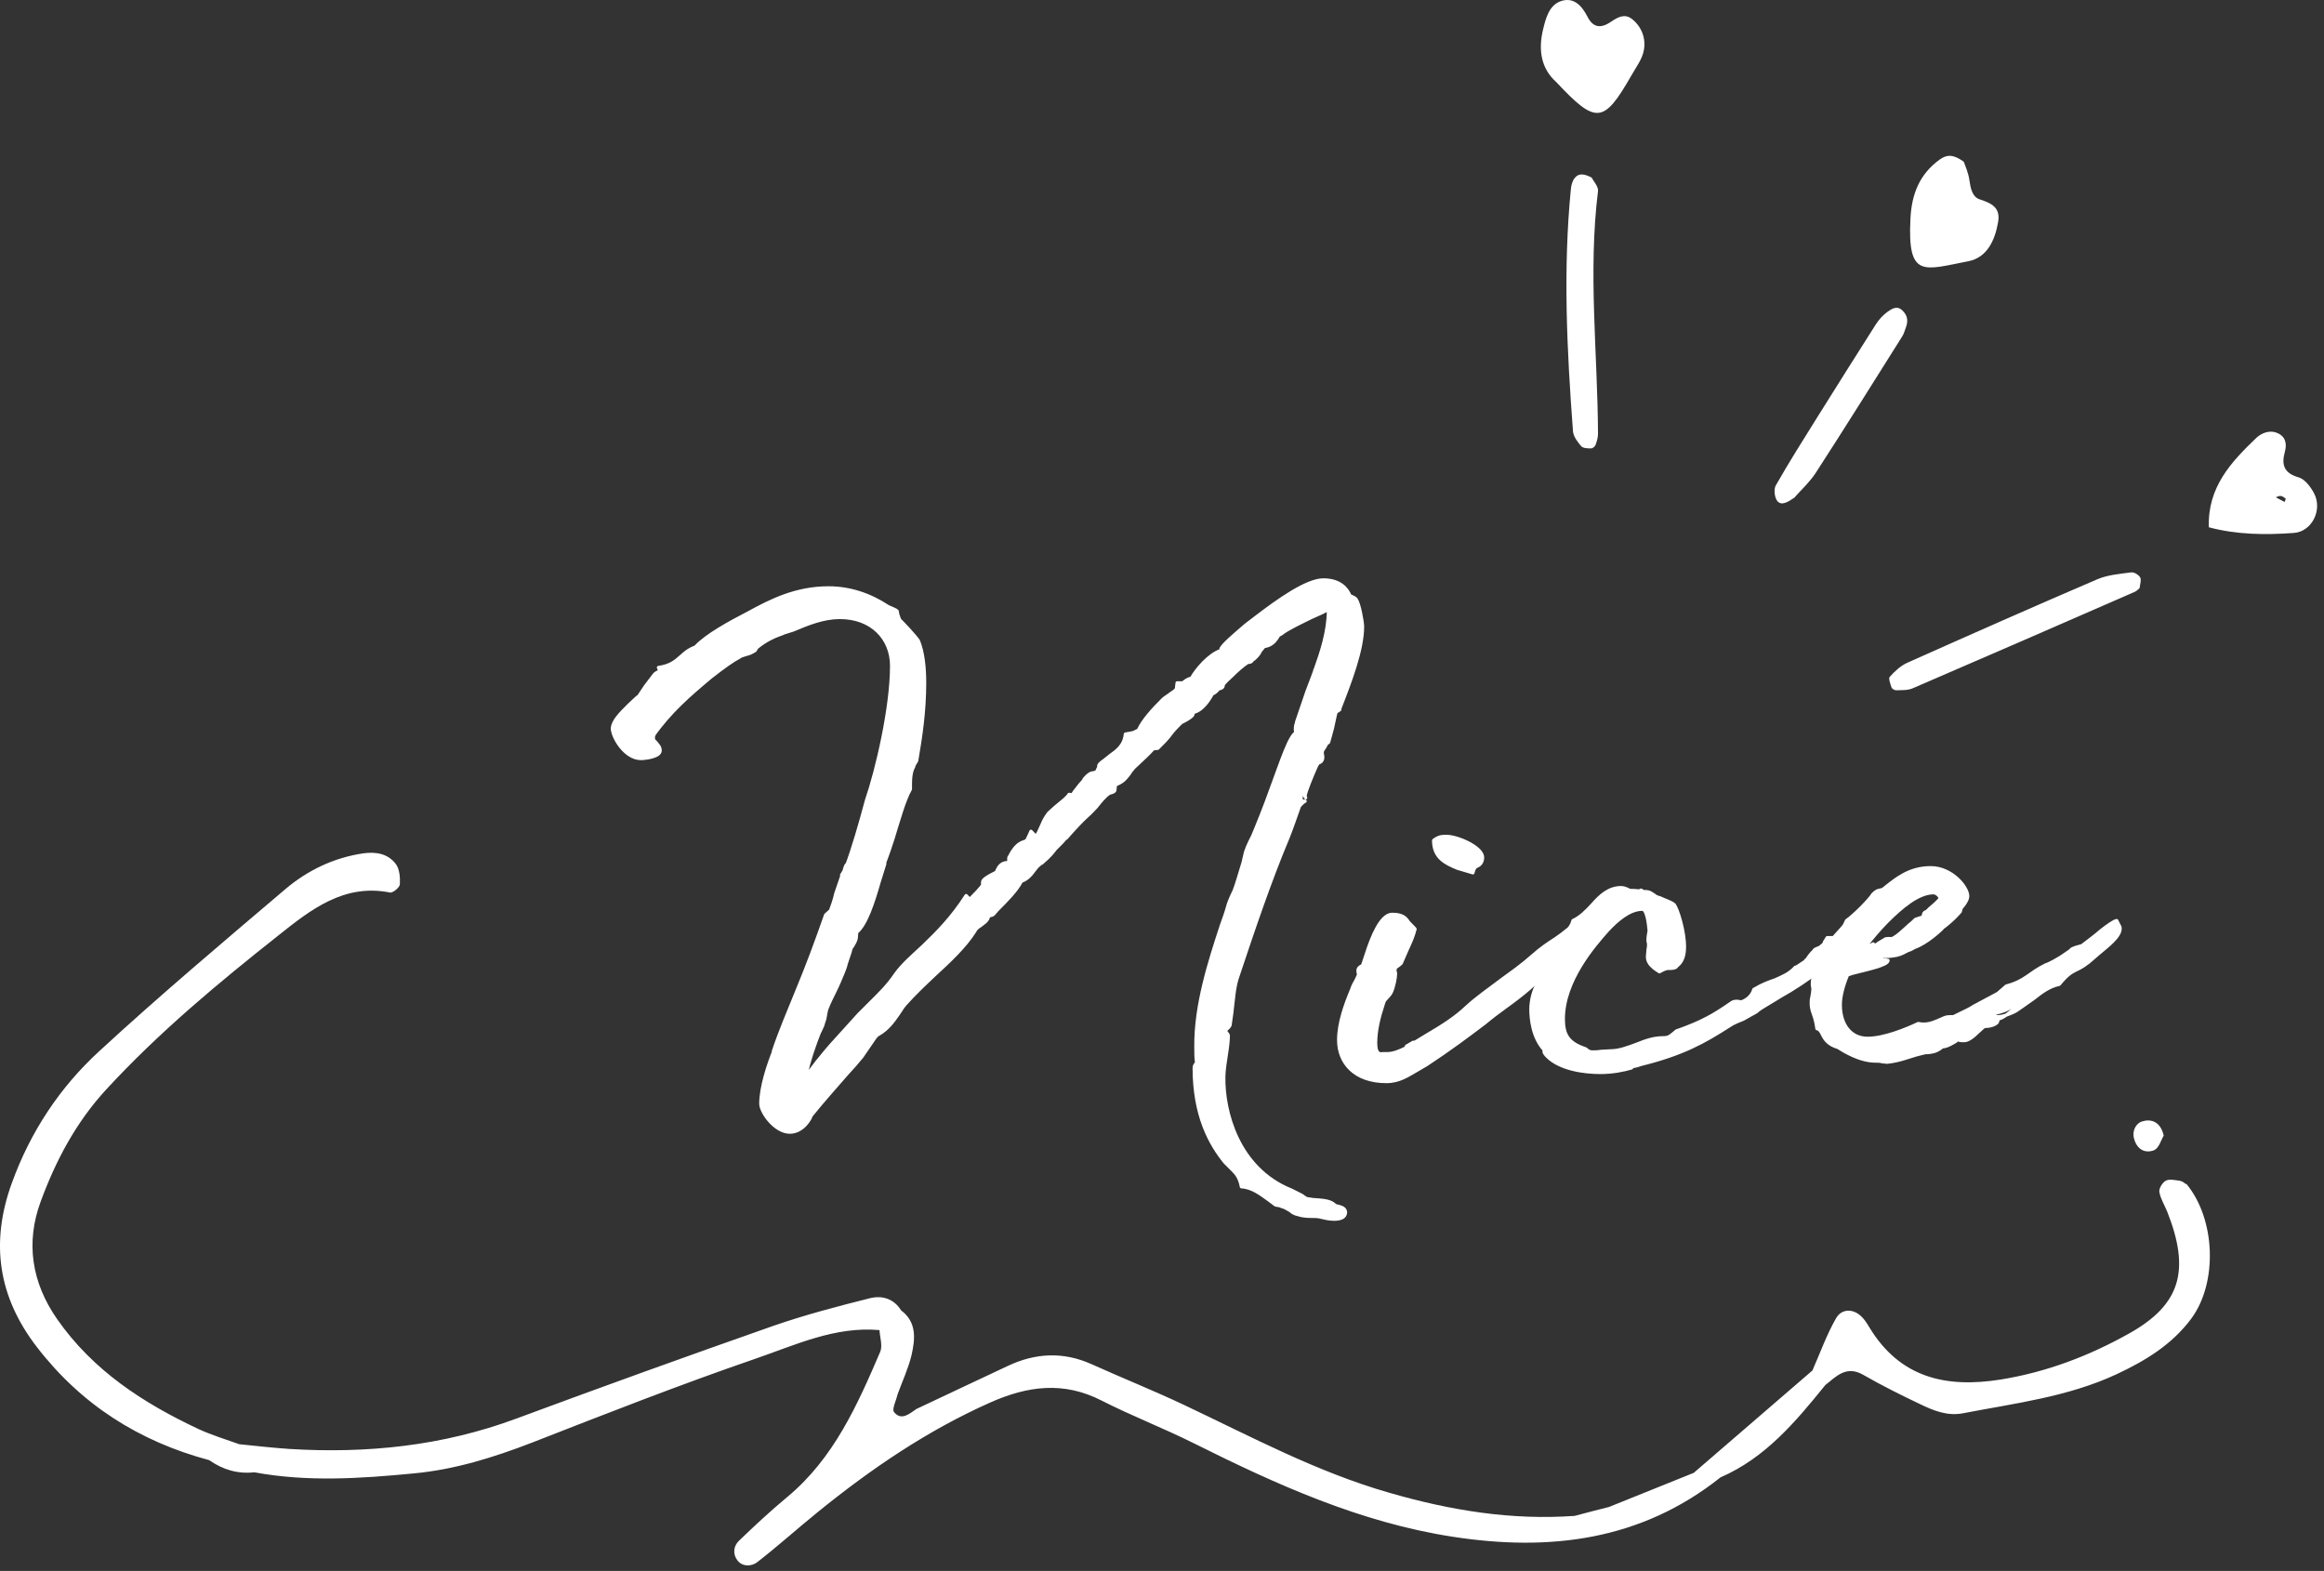 <svg width="179" height="121" viewBox="0 0 179 121" fill="none" xmlns="http://www.w3.org/2000/svg">
<rect x="0" y="0" width="179" height="121" fill="#333333" stroke="none"/>
<path fill-rule="evenodd" clip-rule="evenodd" d="M168.348 91.205C168.231 91.073 168.042 90.971 167.866 90.942C167.516 90.898 167.092 90.796 166.815 90.942C166.552 91.088 166.275 91.541 166.318 91.804C166.406 92.329 166.713 92.811 166.917 93.308C168.713 97.834 167.969 100.477 164.011 102.697C160.916 104.434 157.63 105.69 154.082 106.259C149.862 106.931 146.328 106.113 143.978 102.229C143.788 101.908 143.583 101.587 143.32 101.353C142.649 100.755 141.816 100.842 141.422 101.528C140.692 102.799 140.196 104.201 139.597 105.559C136.545 108.187 133.508 110.815 130.456 113.444C128.281 114.32 126.105 115.196 123.929 116.072C123.053 116.291 122.162 116.525 121.286 116.758C116.409 117.109 111.693 116.335 107.006 114.977C101.442 113.385 96.39 110.669 91.206 108.216C88.855 107.106 86.446 106.143 84.081 105.077C81.905 104.098 79.758 104.201 77.626 105.208C75.276 106.303 72.925 107.428 70.588 108.523C70.048 108.888 69.435 109.457 68.865 108.771C68.675 108.552 69.026 107.88 69.128 107.413C69.493 106.405 69.96 105.413 70.209 104.376C70.486 103.149 70.632 101.85 69.406 100.93C68.836 100.01 67.916 99.762 66.996 99.995C64.499 100.623 61.988 101.28 59.549 102.127C52.935 104.449 46.335 106.829 39.764 109.267C34.098 111.37 28.272 111.969 22.3 111.604C21 111.516 19.715 111.37 18.43 111.239C17.379 110.859 16.299 110.538 15.291 110.071C11.027 108.07 7.158 105.559 4.398 101.601C2.427 98.769 1.974 95.702 3.128 92.563C4.281 89.424 5.829 86.474 8.165 83.933C12.225 79.523 16.81 75.712 21.482 72.018C23.906 70.091 26.491 68.032 30.039 68.747C30.258 68.791 30.784 68.353 30.798 68.119C30.827 67.608 30.784 66.951 30.492 66.557C29.893 65.754 28.973 65.593 27.995 65.725C25.717 66.06 23.702 67.024 21.979 68.484C17.145 72.588 12.298 76.676 7.64 80.969C4.602 83.758 2.339 87.175 0.908 91.132C-0.757 95.731 -0.143 99.879 2.836 103.748C6.267 108.202 10.721 111.02 16.109 112.465C17.16 113.195 18.299 113.546 19.584 113.4C23.672 114.159 27.776 113.882 31.864 113.487C35.018 113.195 38.011 112.261 40.961 111.122C46.641 108.902 52.336 106.668 58.104 104.682C61.214 103.617 64.295 102.142 67.741 102.448C67.77 103.003 67.989 103.646 67.799 104.113C66.033 108.231 64.222 112.319 60.645 115.298C59.359 116.364 58.118 117.518 56.906 118.686C56.498 119.08 56.425 119.693 56.79 120.175C57.198 120.715 57.899 120.642 58.308 120.336C59.929 119.08 61.448 117.707 63.039 116.422C67.113 113.122 71.421 110.187 76.239 108.041C79.145 106.741 81.919 106.376 84.855 107.88C87.176 109.063 89.615 109.998 91.951 111.166C98.288 114.334 104.771 117.269 111.883 118.364C119.344 119.518 126.382 118.671 132.515 113.794C135.976 112.29 138.297 109.516 140.59 106.683C141.451 105.997 142.211 105.15 143.51 105.894C144.956 106.727 146.46 107.471 147.964 108.187C148.971 108.669 150.008 109.078 151.176 108.859C155.177 108.085 159.251 107.603 163.018 105.851C165.238 104.814 167.282 103.573 168.772 101.572C170.83 98.798 170.655 93.892 168.392 91.176L168.348 91.205Z" fill="white"/>
<path fill-rule="evenodd" clip-rule="evenodd" d="M165.909 88.591C166.289 88.445 166.464 87.773 166.654 87.467C166.406 86.386 165.69 86.167 165.004 86.371C164.566 86.488 164.201 87.043 164.362 87.671C164.581 88.533 165.209 88.868 165.924 88.591H165.909Z" fill="white"/>
<path fill-rule="evenodd" clip-rule="evenodd" d="M122.6 13.684C122.732 13.962 123.126 14.37 123.082 14.721C122.308 20.956 123.053 27.191 123.082 33.411C123.082 33.703 122.994 33.995 122.892 34.273C122.848 34.39 122.673 34.536 122.556 34.536C122.294 34.536 121.929 34.536 121.783 34.361C121.505 34.039 121.184 33.616 121.155 33.222C120.687 27.001 120.381 20.766 120.994 14.546C121.023 14.254 121.111 13.932 121.286 13.713C121.607 13.305 122.045 13.392 122.6 13.684Z" fill="white"/>
<path fill-rule="evenodd" clip-rule="evenodd" d="M164.8 45.297C164.683 45.384 164.581 45.516 164.449 45.574C158.74 48.071 153.031 50.553 147.307 53.021C146.927 53.182 146.46 53.152 146.036 53.167C145.92 53.167 145.715 53.05 145.686 52.933C145.598 52.671 145.438 52.262 145.554 52.13C145.934 51.707 146.387 51.283 146.898 51.05C151.775 48.874 156.652 46.713 161.558 44.61C162.361 44.275 163.281 44.202 164.157 44.085C164.376 44.056 164.727 44.275 164.844 44.479C164.946 44.683 164.829 45.005 164.8 45.267V45.297Z" fill="white"/>
<path fill-rule="evenodd" clip-rule="evenodd" d="M119.87 6.325C118.672 5.259 118.483 3.813 118.848 2.28C119.052 1.433 119.3 0.44 120.176 0.104C121.199 -0.275 121.841 0.44 122.279 1.302C122.732 2.178 123.345 2.178 124.075 1.681C124.586 1.345 125.112 1.01 125.696 1.462C126.455 2.061 126.777 2.966 126.616 3.857C126.499 4.543 126.017 5.171 125.652 5.814C123.52 9.537 122.936 9.596 119.87 6.325Z" fill="white"/>
<path fill-rule="evenodd" clip-rule="evenodd" d="M170.13 40.609C170.027 37.514 171.853 35.587 173.765 33.747C174.16 33.367 174.802 33.09 175.401 33.352C176.029 33.615 176.16 34.156 175.985 34.798C175.708 35.791 175.912 36.448 177.051 36.769C177.533 36.915 177.971 37.499 178.234 37.996C178.905 39.266 178.073 40.945 176.686 41.048C174.51 41.208 172.305 41.194 170.115 40.609H170.13ZM175.97 38.653C176 38.565 176.073 38.419 176.043 38.405C175.941 38.317 175.795 38.215 175.664 38.2C175.547 38.186 175.415 38.259 175.284 38.302C175.518 38.419 175.737 38.536 175.97 38.667V38.653Z" fill="white"/>
<path fill-rule="evenodd" clip-rule="evenodd" d="M151.249 12.443C151.366 12.779 151.614 13.319 151.687 13.874C151.775 14.487 151.906 15.159 152.461 15.348C153.396 15.655 154.111 15.976 153.892 17.145C153.644 18.546 153.031 19.846 151.6 20.123C148.183 20.78 146.912 21.481 147.146 16.867C147.234 14.969 147.832 13.421 149.409 12.282C149.979 11.873 150.475 11.902 151.235 12.443H151.249Z" fill="white"/>
<path fill-rule="evenodd" clip-rule="evenodd" d="M138.268 38.288C137.699 38.683 137.217 38.975 136.896 38.595C136.677 38.332 136.604 37.675 136.779 37.383C137.801 35.587 138.911 33.835 140.006 32.083C141.495 29.703 142.985 27.337 144.489 24.971C144.722 24.607 145.044 24.256 145.394 24.008C145.73 23.774 146.139 23.497 146.562 23.949C146.913 24.3 146.971 24.694 146.825 25.132C146.723 25.41 146.65 25.716 146.489 25.95C144.284 29.454 142.094 32.959 139.845 36.434C139.363 37.164 138.692 37.777 138.254 38.274L138.268 38.288Z" fill="white"/>
<path d="M103.632 93.336V93.38C103.632 93.774 103.238 93.906 102.756 93.906C102.362 93.906 102.055 93.818 101.836 93.774C101.792 93.774 101.661 93.73 101.661 93.73C101.442 93.687 101.179 93.687 101.004 93.687C100.566 93.687 100.259 93.643 99.996 93.555C99.734 93.511 99.515 93.38 99.383 93.249C99.252 93.161 98.901 92.986 98.901 92.986C98.77 92.942 98.551 92.898 98.726 92.898L98.244 92.81L97.719 92.416C97.105 91.978 96.448 91.453 95.616 91.409C95.484 90.708 95.222 90.401 94.959 90.138L94.346 89.525C93.207 88.123 91.98 85.933 91.98 82.253C91.98 82.078 92.068 81.99 92.155 81.859V81.771C92.111 81.465 92.111 81.027 92.111 80.676C92.068 77.435 93.163 74.062 94.083 71.258C94.258 70.776 94.433 70.294 94.564 69.812C94.608 69.637 94.696 69.374 95.003 68.717V68.761C95.265 68.104 95.484 67.272 95.747 66.439L95.879 65.87C95.922 65.739 95.922 65.563 96.098 65.257L96.054 65.3L96.273 64.819L96.492 64.38C96.842 63.548 97.412 62.146 97.894 60.788C98.682 58.686 99.339 56.583 99.865 56.408C99.777 56.408 99.777 56.32 99.777 56.189C99.777 56.014 99.777 55.838 99.909 55.576L99.865 55.619L100.478 53.823C100.697 53.123 101.004 52.422 101.267 51.677C101.267 51.502 101.267 51.721 101.311 51.545C101.749 50.319 102.318 48.654 102.318 47.033V46.902C102.055 47.121 101.573 47.296 101.004 47.559C100.215 47.953 99.164 48.435 98.682 48.83L98.595 48.873C98.419 48.961 98.463 49.005 98.332 49.18C98.157 49.443 97.85 49.749 97.368 49.793L96.974 50.275H97.018C96.886 50.45 96.799 50.626 96.361 50.932H96.404C96.317 51.02 96.185 51.02 96.098 51.02C95.66 51.326 95.309 51.633 94.915 52.027C94.74 52.203 94.214 52.641 94.214 52.772C94.214 53.166 93.557 52.991 93.776 53.166C93.732 53.21 93.557 53.385 93.426 53.429H93.382C93.207 53.78 92.637 54.743 91.892 54.875V55.006C91.892 55.138 91.498 55.4 91.148 55.576C91.016 55.619 90.929 55.707 90.841 55.795C90.622 56.014 90.359 56.276 90.009 56.758C89.79 57.021 89.746 57.065 89.176 57.635C89.133 57.635 88.87 57.678 88.782 57.678L88.738 57.722H88.782C88.475 58.072 87.994 58.511 87.337 59.124C87.293 59.168 87.074 59.431 86.942 59.65C86.68 59.956 86.548 60.219 85.847 60.482C85.935 60.482 85.891 60.569 85.891 60.657C85.847 60.876 85.979 60.964 85.453 61.095C85.146 61.27 84.752 61.752 84.445 62.146C84.226 62.365 84.007 62.628 83.745 62.847C83.306 63.242 82.737 63.855 82.124 64.556V64.512L81.773 64.906L81.291 65.388C80.766 66.089 80.503 66.22 80.24 66.483H80.196L79.89 66.746L79.408 67.359C79.233 67.534 79.101 67.71 78.663 67.885C78.313 68.586 77.48 69.418 76.823 70.075L76.517 70.426C76.429 70.513 76.254 70.513 76.122 70.557V70.645C76.122 70.732 75.991 70.908 75.903 70.995L75.509 71.302C75.378 71.389 75.202 71.477 75.071 71.74C74.326 72.923 73.1 74.062 72.005 75.069C71.26 75.77 70.384 76.602 69.727 77.347C69.595 77.478 69.376 77.829 69.201 78.092C68.807 78.661 68.369 79.275 67.668 79.669C67.449 79.756 67.23 80.194 66.967 80.545L66.397 81.377C66.003 81.859 65.74 82.166 65.171 82.779C64.382 83.699 63.419 84.75 62.367 86.064L62.455 85.977C62.455 86.064 61.886 87.203 60.834 87.203C59.695 87.203 58.6 85.67 58.6 85.013C58.6 83.743 59.169 82.034 59.608 80.939L59.564 80.983C60.089 79.406 60.79 77.785 61.447 76.164C62.192 74.368 62.893 72.485 63.594 70.469C63.681 70.382 64.032 70.075 64.032 70.075L64.339 69.988L63.988 70.075C64.076 69.856 64.251 69.374 64.382 68.805L64.864 67.403H64.82C64.82 67.403 64.864 67.316 65.083 66.965H65.04C65.083 66.834 65.215 66.439 65.215 66.658C65.697 65.388 66.266 63.417 66.748 61.621C67.536 59.343 68.675 54.524 68.675 51.283C68.675 49.18 67.142 47.559 64.689 47.559C63.419 47.559 62.236 48.041 61.097 48.523L60.265 48.786H60.309C59.695 49.005 59.038 49.268 58.293 49.881L58.162 50.1C57.899 50.275 57.68 50.363 57.461 50.407L57.067 50.538L56.935 50.626C56.497 50.845 55.753 51.37 54.745 52.159C53.124 53.517 51.591 54.831 50.277 56.715L50.365 56.627C50.365 56.627 50.321 56.715 50.321 56.758C50.321 56.977 50.365 57.065 50.452 57.109C50.627 57.328 50.846 57.503 50.846 57.81C50.846 58.291 49.708 58.423 49.357 58.423C48.13 58.423 47.167 56.758 47.167 56.101C47.211 55.532 47.736 55.006 48.437 54.305L49.094 53.692L49.182 53.648L49.708 52.86L50.408 51.94C50.496 51.852 50.671 51.721 50.846 51.721L50.715 51.414C51.635 51.283 52.029 50.932 52.423 50.582C52.774 50.275 53.081 49.968 53.825 49.749L53.606 49.793C54.438 48.917 56.191 47.953 57.636 47.209C59.389 46.245 61.316 45.281 63.813 45.281C65.478 45.281 67.011 45.807 68.412 46.727C69.026 46.99 69.113 47.033 69.113 47.121C69.113 47.296 69.245 47.603 69.289 47.734C69.639 48.085 70.471 48.961 70.734 49.355C71.085 50.188 71.216 51.414 71.216 52.553C71.216 54.875 70.909 56.802 70.603 58.598L70.34 59.036H70.384C70.252 59.255 70.121 59.606 70.121 60.394V60.788C69.639 61.621 69.201 63.242 68.763 64.643C68.588 65.213 68.325 65.957 68.106 66.527H68.15L67.712 67.929C67.274 69.462 66.704 71.258 65.959 71.828C66.003 71.915 65.959 72.003 65.959 72.134C65.959 72.441 65.74 72.747 65.609 72.966H65.565C65.565 72.966 65.521 73.186 65.478 73.317L65.171 74.237C65.127 74.456 65.04 74.675 64.952 74.894C64.777 75.332 64.514 75.945 64.295 76.383C64.12 76.734 63.857 77.259 63.725 77.61C63.638 77.785 63.594 78.092 63.55 78.355C63.506 78.617 63.419 78.749 63.375 78.968L63.156 79.45V79.406C62.762 80.413 62.324 81.596 62.017 83.042C62.324 82.516 63.375 81.158 64.47 79.975L66.135 78.135L67.011 77.259C67.668 76.602 68.369 75.945 68.982 75.025C69.552 74.237 70.34 73.58 71.085 72.879C72.18 71.828 73.319 70.689 74.414 68.98C74.589 69.155 74.677 69.243 74.677 69.287C74.852 69.112 75.684 68.279 75.684 68.148V67.929C75.684 67.754 76.122 67.491 76.473 67.316L76.736 67.184C76.867 66.877 77.042 66.439 77.612 66.439C77.612 66.439 77.641 66.454 77.699 66.483V66.133C77.699 66.045 77.699 66.001 77.918 65.782L77.831 65.826C78.269 65.038 78.619 64.906 79.013 64.775C79.057 64.775 79.101 64.731 79.408 64.03C79.714 64.337 79.802 64.424 79.758 64.424C79.89 64.38 80.065 63.943 80.284 63.461C80.371 63.242 80.503 62.979 80.766 62.628L81.248 62.19L82.036 61.533C82.036 61.533 82.386 61.183 82.343 61.183C82.386 61.183 82.606 61.227 82.649 61.227C82.518 61.227 82.912 60.788 83.175 60.438L83.525 60.044H83.482C83.832 59.606 84.051 59.518 84.27 59.518C84.27 59.518 84.402 59.474 84.533 59.387C84.489 59.387 84.533 59.255 84.621 59.124C84.664 58.992 84.489 58.949 85.059 58.554L85.497 58.204C85.979 57.853 86.592 57.459 86.68 56.539C86.68 56.539 87.249 56.452 87.337 56.408L87.687 56.233C88.037 55.444 88.87 54.568 89.571 53.867C89.702 53.736 90.009 53.56 90.228 53.385C90.447 53.254 90.666 53.079 90.622 52.947L90.666 52.597H91.104C91.279 52.465 91.454 52.29 91.761 52.246C92.155 51.545 93.119 50.407 94.039 50.1V50.012C94.039 49.749 95.309 48.698 95.966 48.129L96.886 47.428C98.332 46.333 100.61 44.668 101.924 44.668C103.238 44.668 103.764 45.369 103.983 45.895C104.246 45.982 104.465 46.114 104.465 46.201C104.684 46.464 104.946 47.91 104.946 48.26C104.946 50.056 103.983 52.553 103.194 54.568V54.656C103.194 54.656 102.931 54.875 102.931 54.787C102.844 55.006 102.756 55.532 102.625 56.101L102.362 57.065C102.362 56.977 102.099 57.415 102.012 57.591C101.924 57.722 101.836 57.81 101.836 57.985C101.836 58.072 101.88 58.16 101.88 58.335C101.88 58.598 101.705 58.73 101.53 58.773L101.398 58.992C101.048 59.781 100.522 61.051 100.522 61.314C100.522 61.358 100.566 61.402 100.566 61.446L100.522 61.358C100.215 60.745 100.215 61.227 100.215 61.708H100.522C100.434 61.752 100.259 61.884 100.084 62.103C99.865 62.716 99.427 63.986 99.208 64.512C97.806 67.841 96.536 71.609 95.353 75.157C95.046 75.989 95.003 76.997 94.871 78.048L94.74 78.968C94.696 79.099 94.521 79.231 94.433 79.318C94.346 79.362 94.433 79.275 94.433 79.493C94.521 79.581 94.608 79.713 94.608 79.756C94.608 80.019 94.564 80.545 94.477 81.07C94.389 81.684 94.258 82.428 94.258 82.954C94.214 85.539 95.309 90.007 99.471 91.671L100.259 92.066C100.434 92.197 100.61 92.329 100.697 92.329C100.916 92.372 101.223 92.416 101.442 92.416C101.968 92.46 102.493 92.504 102.8 92.81C102.8 92.854 102.844 92.854 102.844 92.854C103.15 92.942 103.589 92.986 103.632 93.336ZM102.318 57.196C102.318 57.196 102.318 57.109 102.362 57.065C102.362 57.109 102.318 57.153 102.318 57.196Z" fill="white"/>
<path d="M102.362 57.065L102.625 56.101C102.756 55.532 102.844 55.006 102.931 54.787C102.931 54.875 103.194 54.656 103.194 54.656V54.568C103.983 52.553 104.946 50.056 104.946 48.26C104.946 47.91 104.684 46.464 104.465 46.201C104.465 46.114 104.246 45.982 103.983 45.895C103.764 45.369 103.238 44.668 101.924 44.668C100.61 44.668 98.332 46.333 96.886 47.428L95.966 48.129C95.309 48.698 94.039 49.749 94.039 50.012V50.1C93.119 50.407 92.155 51.545 91.761 52.246C91.454 52.29 91.279 52.465 91.104 52.597H90.666L90.622 52.947C90.666 53.079 90.447 53.254 90.228 53.385C90.009 53.56 89.702 53.736 89.571 53.867C88.87 54.568 88.037 55.444 87.687 56.233L87.337 56.408C87.249 56.452 86.68 56.539 86.68 56.539C86.592 57.459 85.979 57.853 85.497 58.204L85.059 58.554C84.489 58.949 84.664 58.992 84.621 59.124C84.533 59.255 84.489 59.387 84.533 59.387C84.402 59.474 84.27 59.518 84.27 59.518C84.051 59.518 83.832 59.606 83.482 60.044H83.525L83.175 60.438C82.912 60.788 82.518 61.227 82.649 61.227C82.606 61.227 82.386 61.183 82.343 61.183C82.386 61.183 82.036 61.533 82.036 61.533L81.248 62.19L80.766 62.628C80.503 62.979 80.371 63.242 80.284 63.461C80.065 63.943 79.89 64.38 79.758 64.424C79.802 64.424 79.714 64.337 79.408 64.03C79.101 64.731 79.057 64.775 79.013 64.775C78.619 64.906 78.269 65.038 77.831 65.826L77.918 65.782C77.699 66.001 77.699 66.045 77.699 66.133V66.483C77.641 66.454 77.612 66.439 77.612 66.439C77.042 66.439 76.867 66.877 76.736 67.184L76.473 67.316C76.122 67.491 75.684 67.754 75.684 67.929V68.148C75.684 68.279 74.852 69.112 74.677 69.287C74.677 69.243 74.589 69.155 74.414 68.98C73.319 70.689 72.18 71.828 71.085 72.879C70.34 73.58 69.552 74.237 68.982 75.025C68.369 75.945 67.668 76.602 67.011 77.259L66.135 78.135L64.47 79.975C63.375 81.158 62.324 82.516 62.017 83.042C62.324 81.596 62.762 80.413 63.156 79.406V79.45L63.375 78.968C63.419 78.749 63.506 78.617 63.55 78.355C63.594 78.092 63.638 77.785 63.725 77.61C63.857 77.259 64.12 76.734 64.295 76.383C64.514 75.945 64.777 75.332 64.952 74.894C65.04 74.675 65.127 74.456 65.171 74.237L65.478 73.317C65.521 73.186 65.565 72.966 65.565 72.966H65.609C65.74 72.747 65.959 72.441 65.959 72.134C65.959 72.003 66.003 71.915 65.959 71.828C66.704 71.258 67.274 69.462 67.712 67.929L68.15 66.527H68.106C68.325 65.957 68.588 65.213 68.763 64.643C69.201 63.242 69.639 61.621 70.121 60.788V60.394C70.121 59.606 70.252 59.255 70.384 59.036H70.34L70.603 58.598C70.909 56.802 71.216 54.875 71.216 52.553C71.216 51.414 71.085 50.188 70.734 49.355C70.471 48.961 69.639 48.085 69.289 47.734C69.245 47.603 69.113 47.296 69.113 47.121C69.113 47.033 69.026 46.99 68.412 46.727C67.011 45.807 65.478 45.281 63.813 45.281C61.316 45.281 59.389 46.245 57.636 47.209C56.191 47.953 54.438 48.917 53.606 49.793L53.825 49.749C53.081 49.968 52.774 50.275 52.423 50.582C52.029 50.932 51.635 51.283 50.715 51.414L50.846 51.721C50.671 51.721 50.496 51.852 50.408 51.94L49.708 52.86L49.182 53.648L49.094 53.692L48.437 54.305C47.736 55.006 47.211 55.532 47.167 56.101C47.167 56.758 48.13 58.423 49.357 58.423C49.708 58.423 50.846 58.291 50.846 57.81C50.846 57.503 50.627 57.328 50.452 57.109C50.365 57.065 50.321 56.977 50.321 56.758C50.321 56.715 50.365 56.627 50.365 56.627L50.277 56.715C51.591 54.831 53.124 53.517 54.745 52.159C55.753 51.37 56.497 50.845 56.935 50.626L57.067 50.538L57.461 50.407C57.68 50.363 57.899 50.275 58.162 50.1L58.293 49.881C59.038 49.268 59.695 49.005 60.309 48.786H60.265L61.097 48.523C62.236 48.041 63.419 47.559 64.689 47.559C67.142 47.559 68.675 49.18 68.675 51.283C68.675 54.524 67.536 59.343 66.748 61.621C66.266 63.417 65.697 65.388 65.215 66.658C65.215 66.439 65.083 66.834 65.04 66.965H65.083C64.864 67.316 64.82 67.403 64.82 67.403H64.864L64.382 68.805C64.251 69.374 64.076 69.856 63.988 70.075L64.339 69.988L64.032 70.075C64.032 70.075 63.681 70.382 63.594 70.469C62.893 72.485 62.192 74.368 61.447 76.164C60.79 77.785 60.089 79.406 59.564 80.983L59.608 80.939C59.169 82.034 58.6 83.743 58.6 85.013C58.6 85.67 59.695 87.203 60.834 87.203C61.886 87.203 62.455 86.064 62.455 85.977L62.367 86.064C63.419 84.75 64.382 83.699 65.171 82.779C65.74 82.166 66.003 81.859 66.397 81.377L66.967 80.545C67.23 80.194 67.449 79.756 67.668 79.669C68.369 79.275 68.807 78.661 69.201 78.092C69.376 77.829 69.595 77.478 69.727 77.347C70.384 76.602 71.26 75.77 72.005 75.069C73.1 74.062 74.326 72.923 75.071 71.74C75.202 71.477 75.378 71.389 75.509 71.302L75.903 70.995C75.991 70.908 76.122 70.732 76.122 70.645V70.557C76.254 70.513 76.429 70.513 76.517 70.426L76.823 70.075C77.48 69.418 78.313 68.586 78.663 67.885C79.101 67.71 79.233 67.535 79.408 67.359L79.89 66.746L80.196 66.483H80.24C80.503 66.22 80.766 66.089 81.291 65.388L81.773 64.906L82.124 64.512V64.556C82.737 63.855 83.306 63.242 83.745 62.847C84.007 62.628 84.226 62.365 84.445 62.146C84.752 61.752 85.146 61.27 85.453 61.095C85.979 60.964 85.847 60.876 85.891 60.657C85.891 60.569 85.935 60.482 85.847 60.482C86.548 60.219 86.68 59.956 86.942 59.65C87.074 59.431 87.293 59.168 87.337 59.124C87.994 58.511 88.475 58.072 88.782 57.722H88.738L88.782 57.678C88.87 57.678 89.133 57.635 89.176 57.635C89.746 57.065 89.79 57.021 90.009 56.758C90.359 56.276 90.622 56.014 90.841 55.795C90.929 55.707 91.016 55.619 91.148 55.576C91.498 55.4 91.892 55.138 91.892 55.006V54.875C92.637 54.743 93.207 53.78 93.382 53.429H93.426C93.557 53.385 93.732 53.21 93.776 53.166C93.557 52.991 94.214 53.166 94.214 52.772C94.214 52.641 94.74 52.203 94.915 52.027C95.309 51.633 95.66 51.326 96.098 51.02C96.185 51.02 96.317 51.02 96.404 50.932H96.361C96.799 50.626 96.886 50.45 97.018 50.275H96.974L97.368 49.793C97.85 49.749 98.157 49.443 98.332 49.18C98.463 49.005 98.419 48.961 98.595 48.873L98.682 48.83C99.164 48.435 100.215 47.953 101.004 47.559C101.573 47.296 102.055 47.121 102.318 46.902V47.033C102.318 48.654 101.749 50.319 101.311 51.545C101.267 51.721 101.267 51.502 101.267 51.677C101.004 52.422 100.697 53.123 100.478 53.823L99.865 55.619L99.909 55.576C99.777 55.838 99.777 56.014 99.777 56.189C99.777 56.32 99.777 56.408 99.865 56.408C99.339 56.583 98.682 58.686 97.894 60.788C97.412 62.146 96.842 63.548 96.492 64.38L96.273 64.819L96.054 65.3L96.098 65.257C95.922 65.563 95.922 65.739 95.879 65.87L95.747 66.439C95.484 67.272 95.265 68.104 95.003 68.761V68.717C94.696 69.374 94.608 69.637 94.564 69.812C94.433 70.294 94.258 70.776 94.083 71.258C93.163 74.062 92.068 77.435 92.111 80.676C92.111 81.027 92.111 81.465 92.155 81.771V81.859C92.068 81.99 91.98 82.078 91.98 82.253C91.98 85.933 93.207 88.123 94.346 89.525L94.959 90.138C95.222 90.401 95.484 90.708 95.616 91.409C96.448 91.453 97.105 91.978 97.719 92.416L98.244 92.81L98.726 92.898C98.551 92.898 98.77 92.942 98.901 92.986C98.901 92.986 99.252 93.161 99.383 93.249C99.515 93.38 99.734 93.511 99.996 93.555C100.259 93.643 100.566 93.687 101.004 93.687C101.179 93.687 101.442 93.687 101.661 93.73C101.661 93.73 101.792 93.774 101.836 93.774C102.055 93.818 102.362 93.906 102.756 93.906C103.238 93.906 103.632 93.774 103.632 93.38V93.336C103.589 92.986 103.15 92.942 102.844 92.854C102.844 92.854 102.8 92.854 102.8 92.81C102.493 92.504 101.968 92.46 101.442 92.416C101.223 92.416 100.916 92.372 100.697 92.329C100.61 92.329 100.434 92.197 100.259 92.066L99.471 91.671C95.309 90.007 94.214 85.539 94.258 82.954C94.258 82.428 94.389 81.684 94.477 81.07C94.564 80.545 94.608 80.019 94.608 79.756C94.608 79.713 94.521 79.581 94.433 79.493C94.433 79.275 94.346 79.362 94.433 79.318C94.521 79.231 94.696 79.099 94.74 78.968L94.871 78.048C95.003 76.997 95.046 75.989 95.353 75.157C96.536 71.609 97.806 67.841 99.208 64.512C99.427 63.986 99.865 62.716 100.084 62.103C100.259 61.884 100.434 61.752 100.522 61.708H100.215C100.215 61.227 100.215 60.745 100.522 61.358L100.566 61.446C100.566 61.402 100.522 61.358 100.522 61.314C100.522 61.051 101.048 59.781 101.398 58.992L101.53 58.773C101.705 58.73 101.88 58.598 101.88 58.335C101.88 58.16 101.836 58.072 101.836 57.985C101.836 57.81 101.924 57.722 102.012 57.591C102.099 57.415 102.362 56.977 102.362 57.065ZM102.362 57.065C102.318 57.109 102.318 57.196 102.318 57.196C102.318 57.153 102.362 57.109 102.362 57.065Z" stroke="white" stroke-width="0.25" stroke-linecap="round" stroke-linejoin="round"/>
<path d="M122.688 72.002C122.688 72.002 122.469 72.09 122.206 72.309C122.075 72.615 121.68 72.484 120.892 73.535C120.804 73.579 120.673 73.579 120.541 73.798C120.235 74.192 120.016 74.455 119.315 74.587C118.439 75.682 117.3 76.602 115.898 77.609C115.416 77.96 114.89 78.354 114.365 78.792C113.094 79.756 111.693 80.807 109.897 81.99L109.152 82.428C108.451 82.822 107.794 83.304 106.786 83.304C104.333 83.304 103.107 81.859 103.107 80.106C103.107 78.792 103.632 77.347 104.114 76.208C104.158 76.032 104.333 75.682 104.465 75.463C104.552 75.288 104.64 75.112 104.64 75.025C104.64 74.981 104.596 74.937 104.596 74.762C104.596 74.543 104.771 74.455 104.947 74.368L105.253 73.448C105.647 72.221 106.348 70.425 107.224 70.425C108.013 70.425 108.276 70.688 108.495 71.038C108.67 71.214 109.108 71.652 108.977 71.564C108.889 72.046 108.626 72.615 108.363 73.185L107.925 74.192C107.925 74.192 107.794 74.324 107.531 74.499C107.487 74.543 107.443 74.543 107.443 74.806C107.443 74.85 107.487 74.893 107.487 74.981C107.487 75.288 107.356 76.032 107.137 76.47C107.093 76.558 106.874 76.821 106.699 76.996C106.655 77.04 106.611 77.084 106.524 77.39C106.217 78.31 105.954 79.362 105.954 80.325C105.954 81.158 106.217 81.201 106.524 81.158H106.83C107.312 81.158 107.75 80.982 108.363 80.676C108.32 80.676 108.32 80.632 108.32 80.588L108.845 80.281H108.977L109.984 79.668C110.948 79.099 112.043 78.442 113.007 77.522C113.664 76.909 114.715 76.164 115.767 75.375C116.424 74.893 117.081 74.455 118.132 73.535C118.614 73.097 119.183 72.703 119.797 72.309C120.059 72.134 120.366 71.915 121.067 71.345C121.461 71.082 121.637 71.082 121.812 71.082C121.812 71.082 121.841 71.024 121.899 70.907C122.644 70.907 122.644 71.126 122.644 71.345C122.644 71.52 122.6 71.871 122.688 72.002ZM112.262 66.877C111.298 66.483 110.422 66.045 110.422 64.731C110.816 64.424 111.079 64.424 111.43 64.424C112.262 64.424 114.19 65.256 114.19 66.045C114.19 66.483 113.927 66.658 113.708 66.746C113.62 66.789 113.532 66.877 113.445 67.227L112.262 66.877Z" fill="white" stroke="white" stroke-width="0.25" stroke-linecap="round" stroke-linejoin="round"/>
<path d="M143.276 70.864L143.627 71.565C142.094 73.536 138.896 75.77 137.231 76.69L135.786 77.566C135.654 77.654 135.479 77.742 135.304 77.917L134.296 78.486C133.99 78.618 133.508 78.793 133.201 79.012C131.23 80.282 129.565 81.202 126.367 81.991C126.148 82.078 125.929 82.122 125.71 82.166C125.71 82.166 125.696 82.195 125.666 82.254C125.053 82.429 124.221 82.604 123.257 82.604C121.987 82.604 120.147 82.341 119.183 81.377C119.008 81.202 118.92 81.071 118.92 80.983C118.92 80.939 119.008 80.939 118.964 80.896C118.044 79.932 117.913 78.442 117.913 77.742C117.913 77.128 118.088 76.121 118.658 75.42V75.026C118.658 74.807 118.833 74.588 119.008 74.325H118.964C119.096 74.15 119.227 73.974 119.227 73.624C119.227 73.58 119.183 73.536 119.183 73.405C120.059 72.879 120.585 72.047 121.067 71.171C121.067 71.127 121.154 70.952 121.154 70.908C121.724 70.645 122.206 70.163 122.644 69.681C123.257 68.981 123.914 68.367 124.878 68.367C125.097 68.367 125.36 68.499 125.535 68.586C125.929 68.586 126.28 68.63 126.28 68.63C126.411 68.499 126.411 68.586 126.586 68.674C126.937 68.674 127.024 68.674 127.462 68.981L127.375 68.937C127.462 69.024 127.682 69.112 127.857 69.156C128.207 69.331 128.689 69.462 128.952 69.681C129.215 70.032 129.74 71.696 129.74 72.923C129.74 73.624 129.565 74.15 129.083 74.456H129.127C128.996 74.588 128.777 74.588 128.47 74.588C128.339 74.588 128.12 74.675 127.813 74.85C127.024 74.369 126.893 74.018 126.893 73.668C126.893 73.536 126.937 73.317 126.937 73.142C126.981 72.967 126.981 72.835 126.981 72.66C126.981 72.616 126.849 72.573 127.024 71.696C126.981 71.171 126.849 70.032 126.499 70.032C125.491 70.032 124.527 70.908 123.827 71.653C122.775 72.835 120.41 75.551 120.41 78.486C120.41 79.669 120.76 80.282 121.943 80.72C121.987 80.72 122.162 80.808 122.162 80.808C122.293 80.939 122.425 81.027 122.644 81.027C122.819 81.027 123.038 81.027 123.301 80.983C123.52 80.983 123.827 80.939 124.089 80.939C124.703 80.939 125.404 80.677 126.105 80.414C126.762 80.151 127.375 79.932 128.12 79.932C128.514 79.932 128.645 79.8 128.864 79.625L129.127 79.406C131.142 78.705 132.062 78.136 133.332 77.26C133.508 77.128 133.595 77.128 133.858 77.128C133.902 77.128 134.033 77.172 134.121 77.172C134.384 77.085 134.909 76.822 135.085 76.208C135.829 75.77 136.267 75.639 136.749 75.464C137.319 75.201 137.801 75.026 138.282 74.5C138.239 74.588 138.764 74.237 138.94 74.106C139.071 74.062 139.027 74.018 139.115 73.93C139.115 73.93 139.129 73.93 139.159 73.93C139.29 73.712 139.465 73.449 139.772 73.186H139.728C139.816 73.098 139.947 73.054 140.166 72.967L140.429 72.748L140.604 72.529L140.517 72.573L140.736 72.222H141.217L142.006 71.346L142.751 70.908L143.276 70.864Z" fill="white" stroke="white" stroke-width="0.25" stroke-linecap="round" stroke-linejoin="round"/>
<path d="M163.208 71.258C163.296 71.39 163.296 71.477 163.296 71.521C163.296 72.135 162.376 72.835 161.587 73.493L161.237 73.799C160.711 74.281 160.273 74.544 159.879 74.719C159.528 74.894 159.222 75.07 158.608 75.814C157.82 75.989 157.25 76.427 156.637 76.909C156.155 77.26 155.323 77.829 155.323 77.829C155.279 77.873 154.929 78.048 154.535 78.18C154.841 77.961 155.104 77.698 155.148 77.654L154.973 77.479C154.447 78.136 151.687 78.267 153.571 78.267C153.658 78.267 153.702 78.311 153.877 78.311C154.053 78.311 154.315 78.267 154.535 78.18C154.272 78.355 154.053 78.486 153.877 78.486C153.79 78.486 153.702 78.442 153.571 78.442C153.527 78.442 153.483 78.574 153.483 78.662C153.658 78.662 153.658 78.618 153.615 78.618H153.877L153.834 78.749C153.615 78.968 153.22 79.056 152.957 79.056C152.914 79.056 152.87 79.056 152.782 79.1L152.344 79.494C151.994 79.844 151.6 80.151 151.293 80.151C150.942 80.151 150.899 80.151 150.855 80.063C150.723 80.107 150.68 80.195 150.504 80.282C150.198 80.458 149.891 80.633 149.541 80.633C149.541 80.677 149.497 80.72 149.497 80.72C149.059 81.027 148.84 81.027 148.489 81.071C148.402 81.071 148.27 81.071 148.139 81.115L147.613 81.246C147 81.421 146.255 81.728 145.335 81.816C145.291 81.816 145.029 81.772 144.941 81.772C144.81 81.728 144.678 81.728 144.459 81.728C143.189 81.728 141.918 80.896 141.568 80.677C140.823 80.458 140.56 80.063 140.385 79.713C140.254 79.45 140.166 79.275 139.947 79.231C139.86 78.574 139.728 78.267 139.641 78.004C139.553 77.742 139.509 77.566 139.509 77.26C139.509 77.172 139.509 76.953 139.553 76.822C139.597 76.647 139.641 76.296 139.641 76.165C139.641 76.077 139.597 75.989 139.597 75.902V75.639C139.597 75.201 140.298 73.668 140.823 72.923L141.349 72.266C141.699 71.872 142.006 71.434 142.225 70.908C142.751 70.558 144.021 69.287 144.24 68.893C144.591 68.542 144.722 68.586 144.897 68.542L145.029 68.499L145.248 68.323C146.08 67.666 147.088 66.834 148.708 66.834C150.329 66.834 151.556 68.323 151.556 69.024C151.556 69.2 151.468 69.462 151.03 69.988C151.03 70.119 150.986 70.163 150.986 70.207C150.986 70.207 150.417 70.908 149.541 71.521H149.584C149.453 71.653 148.446 72.616 147.482 72.967C147.394 73.011 147.088 73.186 147.044 73.186L147.088 73.142C146.737 73.317 146.474 73.493 146.08 73.58C145.861 73.624 145.554 73.668 145.204 73.668L145.73 73.23L145.116 73.536L144.81 73.887C144.985 73.887 145.16 73.93 145.423 73.974C145.423 74.369 143.583 74.719 142.619 74.982C142.532 75.026 142.4 75.07 142.313 75.07C141.962 75.902 141.743 76.734 141.743 77.391C141.743 78.968 142.576 79.976 143.846 79.976C145.116 79.976 146.825 79.275 147.745 78.837C147.788 78.837 148.007 78.881 148.051 78.881H148.226C148.665 78.881 149.146 78.662 149.541 78.486C149.76 78.399 149.847 78.311 150.242 78.311H150.461C151.468 77.829 151.819 77.654 151.994 77.523L153.877 76.515L154.535 75.946C156.024 75.551 156.287 74.938 157.557 74.325C157.951 74.193 158.521 73.843 158.74 73.712L159.441 73.23C159.572 73.098 159.528 73.054 160.361 72.835C160.755 72.529 161.412 72.047 161.806 71.696C162.244 71.346 162.858 70.908 163.033 70.908L163.208 71.258ZM145.686 72.31C146.08 72.178 146.649 71.609 147.088 71.215C147.219 71.127 147.438 70.908 147.526 70.82C147.526 70.82 147.876 70.689 148.051 70.645C148.139 70.601 148.139 70.558 148.139 70.514C148.139 70.426 148.183 70.251 148.402 70.207L148.621 69.988C148.884 69.769 149.234 69.462 149.453 69.2C149.365 68.937 149.103 68.761 148.927 68.761C147.745 68.761 146.43 69.9 145.335 70.996C144.766 71.565 144.153 72.31 143.539 73.054L144.284 72.704V72.879L144.547 72.748C144.634 72.66 145.248 72.31 145.248 72.31C145.248 72.31 145.598 72.266 145.686 72.31Z" fill="white"/>
<path d="M154.535 78.18C154.929 78.048 155.279 77.873 155.323 77.829C155.323 77.829 156.155 77.26 156.637 76.909C157.25 76.427 157.82 75.989 158.608 75.814C159.222 75.07 159.528 74.894 159.879 74.719C160.273 74.544 160.711 74.281 161.237 73.799L161.587 73.493C162.376 72.835 163.296 72.135 163.296 71.521C163.296 71.477 163.296 71.39 163.208 71.258L163.033 70.908C162.858 70.908 162.244 71.346 161.806 71.696C161.412 72.047 160.755 72.529 160.361 72.835C159.528 73.054 159.572 73.098 159.441 73.23L158.74 73.712C158.521 73.843 157.951 74.193 157.557 74.325C156.287 74.938 156.024 75.551 154.535 75.946L153.877 76.515L151.994 77.523C151.819 77.654 151.468 77.829 150.461 78.311H150.242C149.847 78.311 149.76 78.399 149.541 78.486C149.146 78.662 148.665 78.881 148.226 78.881H148.051C148.007 78.881 147.788 78.837 147.745 78.837C146.825 79.275 145.116 79.976 143.846 79.976C142.576 79.976 141.743 78.968 141.743 77.391C141.743 76.734 141.962 75.902 142.313 75.07C142.4 75.07 142.532 75.026 142.619 74.982C143.583 74.719 145.423 74.369 145.423 73.974C145.16 73.93 144.985 73.887 144.81 73.887L145.116 73.536L145.73 73.23L145.204 73.668C145.554 73.668 145.861 73.624 146.08 73.58C146.474 73.493 146.737 73.317 147.088 73.142L147.044 73.186C147.088 73.186 147.394 73.011 147.482 72.967C148.446 72.616 149.453 71.653 149.584 71.521H149.541C150.417 70.908 150.986 70.207 150.986 70.207C150.986 70.163 151.03 70.119 151.03 69.988C151.468 69.462 151.556 69.2 151.556 69.024C151.556 68.323 150.329 66.834 148.708 66.834C147.088 66.834 146.08 67.666 145.248 68.323L145.029 68.499L144.897 68.542C144.722 68.586 144.591 68.542 144.24 68.893C144.021 69.287 142.751 70.558 142.225 70.908C142.006 71.434 141.699 71.872 141.349 72.266L140.823 72.923C140.298 73.668 139.597 75.201 139.597 75.639V75.902C139.597 75.989 139.641 76.077 139.641 76.165C139.641 76.296 139.597 76.647 139.553 76.822C139.509 76.953 139.509 77.172 139.509 77.26C139.509 77.566 139.553 77.742 139.641 78.004C139.728 78.267 139.86 78.574 139.947 79.231C140.166 79.275 140.254 79.45 140.385 79.713C140.56 80.063 140.823 80.458 141.568 80.677C141.918 80.896 143.189 81.728 144.459 81.728C144.678 81.728 144.81 81.728 144.941 81.772C145.029 81.772 145.291 81.816 145.335 81.816C146.255 81.728 147 81.421 147.613 81.246L148.139 81.115C148.27 81.071 148.402 81.071 148.489 81.071C148.84 81.027 149.059 81.027 149.497 80.72C149.497 80.72 149.541 80.677 149.541 80.633C149.891 80.633 150.198 80.458 150.504 80.282C150.68 80.195 150.723 80.107 150.855 80.063C150.899 80.151 150.942 80.151 151.293 80.151C151.6 80.151 151.994 79.844 152.344 79.494L152.782 79.1C152.87 79.056 152.914 79.056 152.957 79.056C153.22 79.056 153.615 78.968 153.834 78.749L153.877 78.618H153.615C153.658 78.618 153.658 78.662 153.483 78.662C153.483 78.574 153.527 78.442 153.571 78.442C153.702 78.442 153.79 78.486 153.877 78.486C154.053 78.486 154.272 78.355 154.535 78.18ZM154.535 78.18C154.841 77.961 155.104 77.698 155.148 77.654L154.973 77.479C154.447 78.136 151.687 78.267 153.571 78.267C153.658 78.267 153.702 78.311 153.877 78.311C154.053 78.311 154.315 78.267 154.535 78.18ZM145.686 72.31C146.08 72.178 146.649 71.609 147.088 71.215C147.219 71.127 147.438 70.908 147.526 70.82C147.526 70.82 147.876 70.689 148.051 70.645C148.139 70.601 148.139 70.558 148.139 70.514C148.139 70.426 148.183 70.251 148.402 70.207L148.621 69.988C148.884 69.769 149.234 69.462 149.453 69.2C149.365 68.937 149.103 68.761 148.927 68.761C147.745 68.761 146.43 69.9 145.335 70.996C144.766 71.565 144.153 72.31 143.539 73.054L144.284 72.704V72.879L144.547 72.748C144.634 72.66 145.248 72.31 145.248 72.31C145.248 72.31 145.598 72.266 145.686 72.31Z" stroke="white" stroke-width="0.25" stroke-linecap="round" stroke-linejoin="round"/>
</svg>
